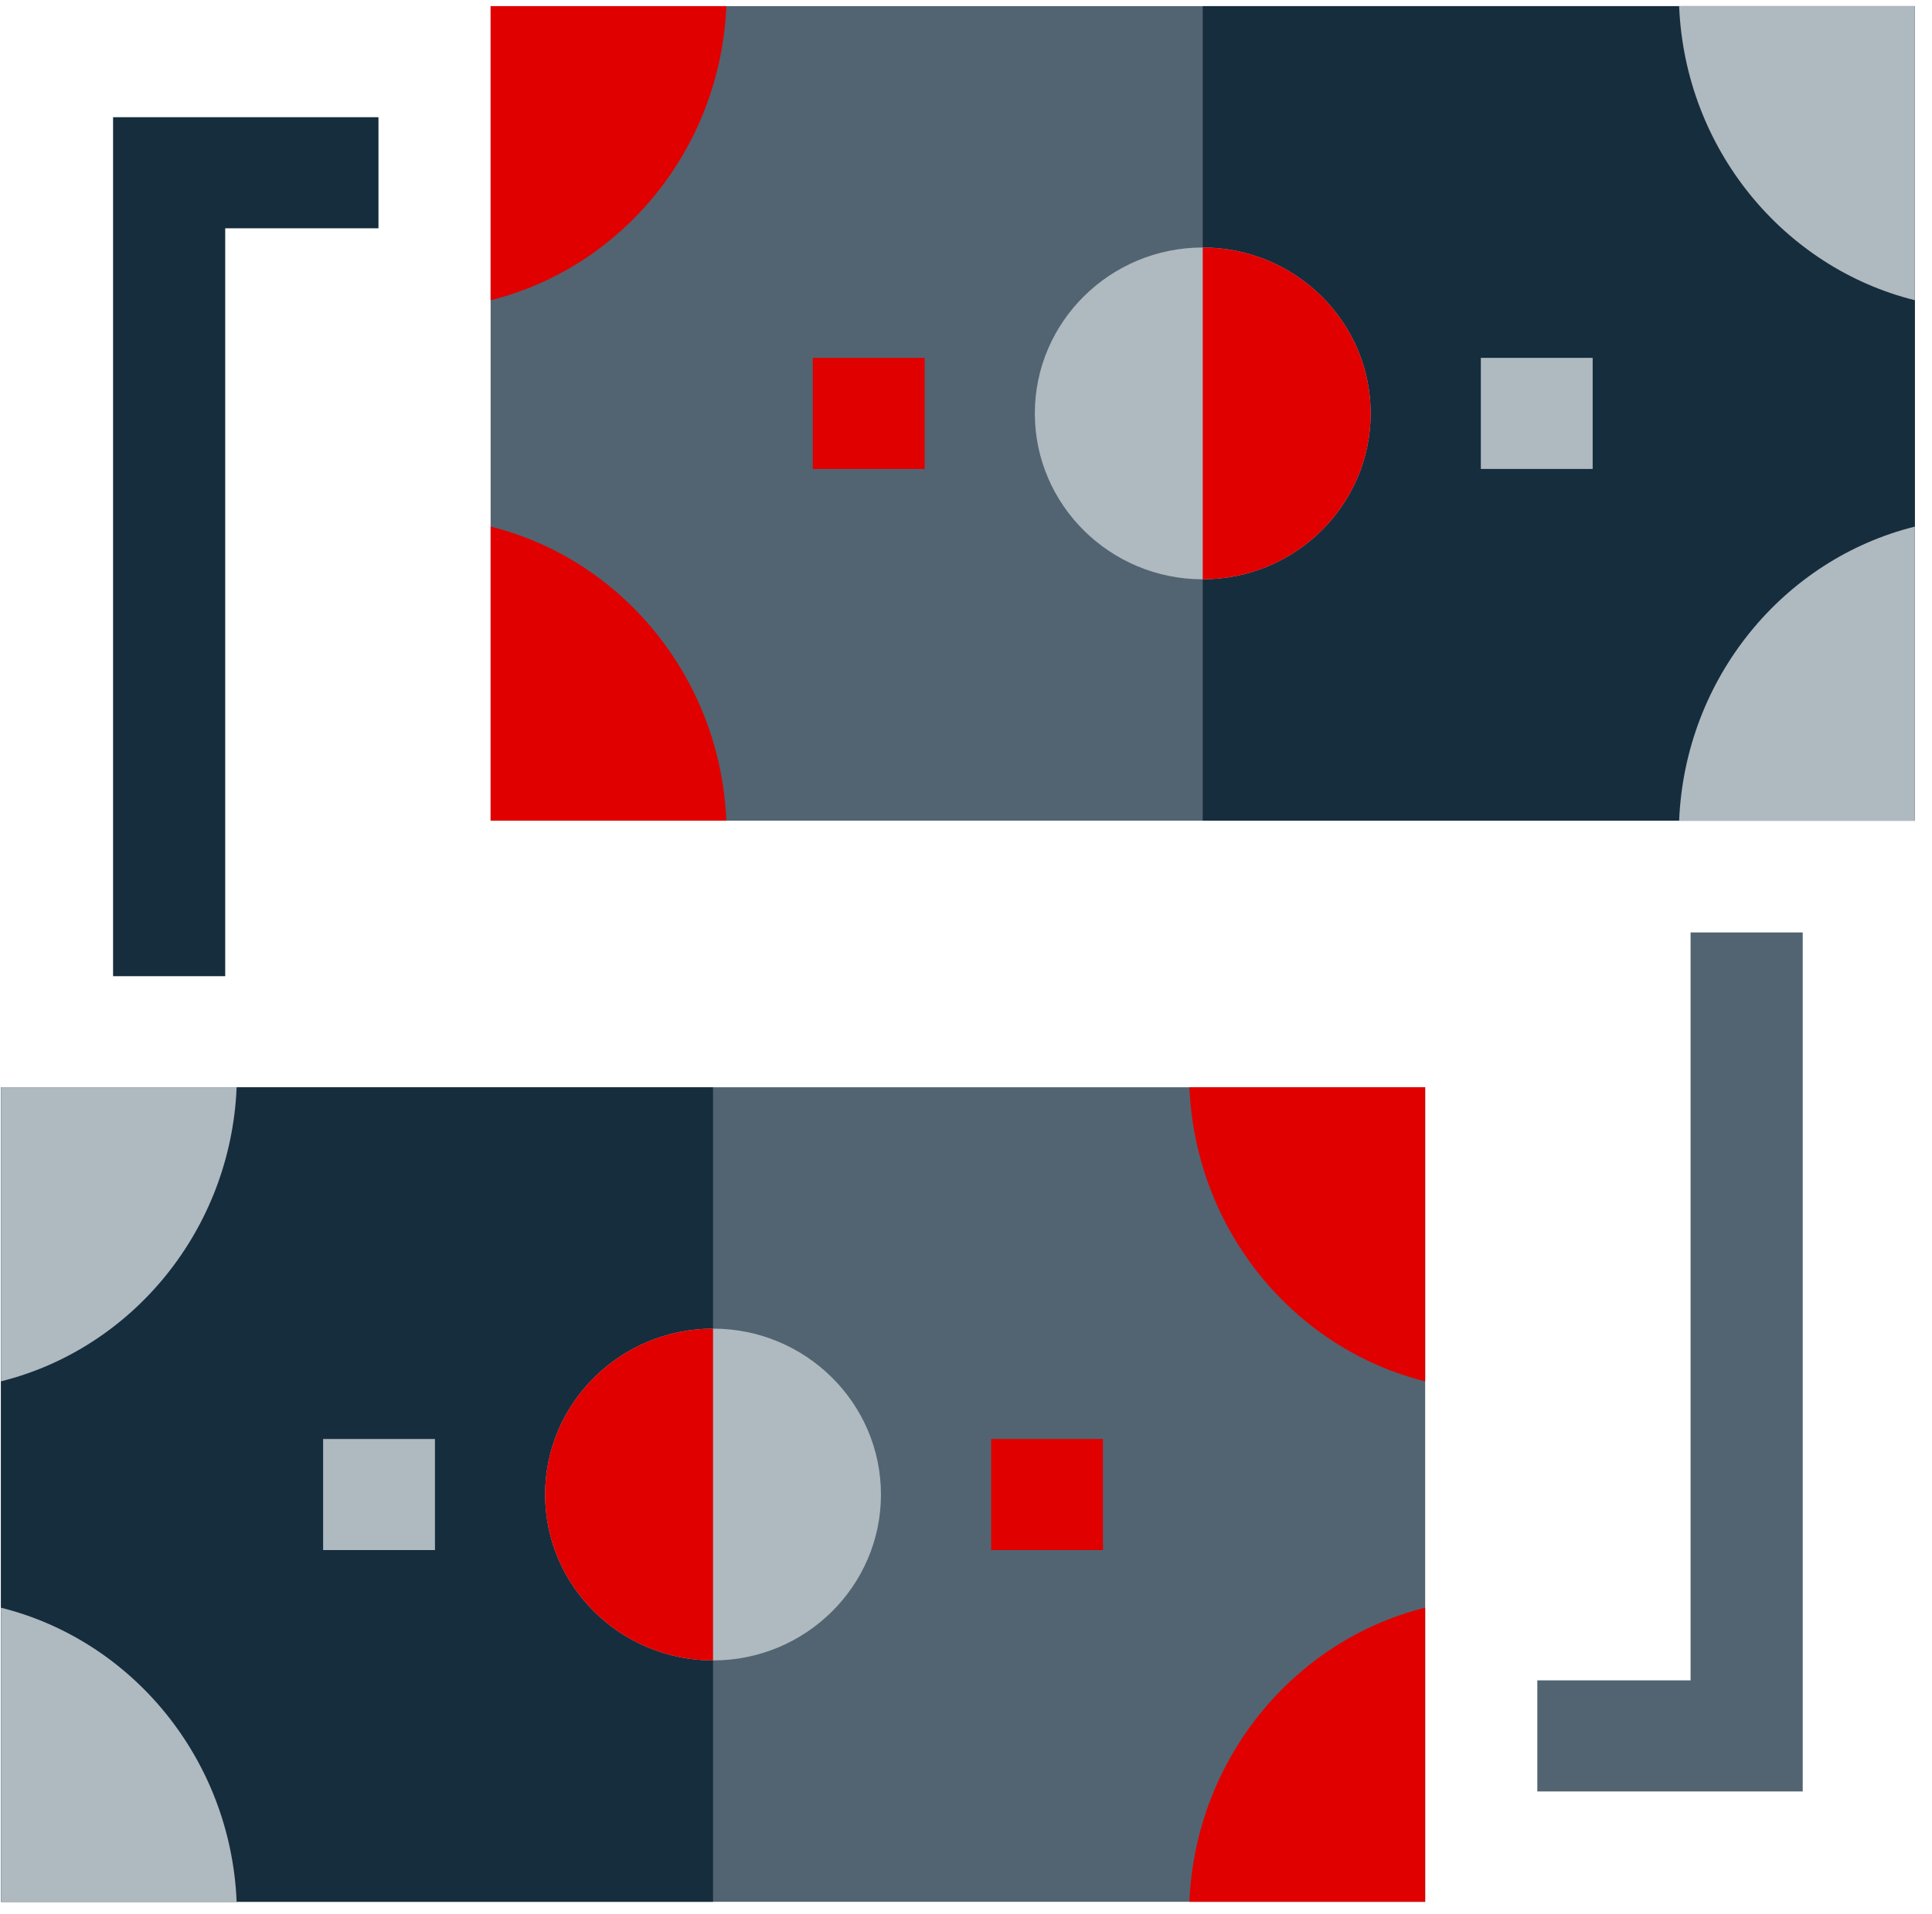 <?xml version="1.0" encoding="UTF-8"?> <svg xmlns="http://www.w3.org/2000/svg" width="107" height="106" viewBox="0 0 107 106" fill="none"> <path d="M27.172 0.34H106.051V45.457H27.172V0.34Z" fill="#526471"></path> <path d="M66.611 0.34H106.051V45.457H66.611V0.34Z" fill="#162D3D"></path> <path d="M40.227 0.34C39.9 8.254 34.434 14.825 27.172 16.629V0.34H40.227Z" fill="#E00000"></path> <path d="M106.051 29.168V45.457H92.995C93.323 37.543 98.788 30.972 106.051 29.168Z" fill="#AFB9C0"></path> <path d="M106.051 0.34V16.629C98.788 14.825 93.323 8.254 92.995 0.34H106.051Z" fill="#AFB9C0"></path> <path d="M45.016 19.822H51.21V25.975H45.016V19.822Z" fill="#E00000"></path> <path d="M82.013 19.822H88.207V25.975H82.013V19.822Z" fill="#AFB9C0"></path> <path d="M40.227 45.457H27.172V29.168C34.434 30.972 39.9 37.543 40.227 45.457Z" fill="#E00000"></path> <path d="M66.611 13.709C61.483 13.709 57.312 17.831 57.312 22.898C57.312 27.966 61.483 32.088 66.611 32.088C71.74 32.088 75.911 27.966 75.911 22.898C75.911 17.831 71.74 13.709 66.611 13.709Z" fill="#AFB9C0"></path> <path d="M66.611 13.709V32.088C71.74 32.088 75.911 27.966 75.911 22.898C75.911 17.831 71.74 13.709 66.611 13.709Z" fill="#E00000"></path> <path d="M78.93 105.34L0.051 105.34L0.051 60.223L78.93 60.223L78.93 105.34Z" fill="#526471"></path> <path d="M39.49 105.34L0.051 105.34L0.051 60.223L39.49 60.223L39.49 105.34Z" fill="#162D3D"></path> <path d="M65.874 105.34C66.201 97.426 71.667 90.855 78.93 89.05L78.93 105.34L65.874 105.34Z" fill="#E00000"></path> <path d="M65.874 60.223L78.93 60.223L78.93 76.512C71.667 74.707 66.201 68.137 65.874 60.223Z" fill="#E00000"></path> <path d="M0.051 76.512L0.051 60.223L13.106 60.223C12.779 68.137 7.313 74.707 0.051 76.512Z" fill="#AFB9C0"></path> <path d="M0.051 105.34L0.051 89.05C7.313 90.855 12.779 97.426 13.106 105.34L0.051 105.34Z" fill="#AFB9C0"></path> <path d="M61.086 85.857L54.892 85.857L54.892 79.705L61.086 79.705L61.086 85.857Z" fill="#E00000"></path> <path d="M24.089 85.857L17.895 85.857L17.895 79.705L24.089 79.705L24.089 85.857Z" fill="#AFB9C0"></path> <path d="M39.49 91.971C44.618 91.971 48.79 87.849 48.79 82.781C48.79 77.714 44.618 73.592 39.49 73.592C34.362 73.592 30.19 77.714 30.19 82.781C30.19 87.849 34.362 91.971 39.49 91.971Z" fill="#AFB9C0"></path> <path d="M39.49 91.971L39.49 73.592C34.362 73.592 30.19 77.714 30.19 82.781C30.19 87.849 34.362 91.971 39.49 91.971Z" fill="#E00000"></path> <path d="M12.473 54.07H6.262V6.492H20.961V12.645H12.473V54.07Z" fill="#162D3D"></path> <path d="M99.84 99.227H85.141V93.074H93.629V51.648H99.84V99.227Z" fill="#526471"></path> </svg> 